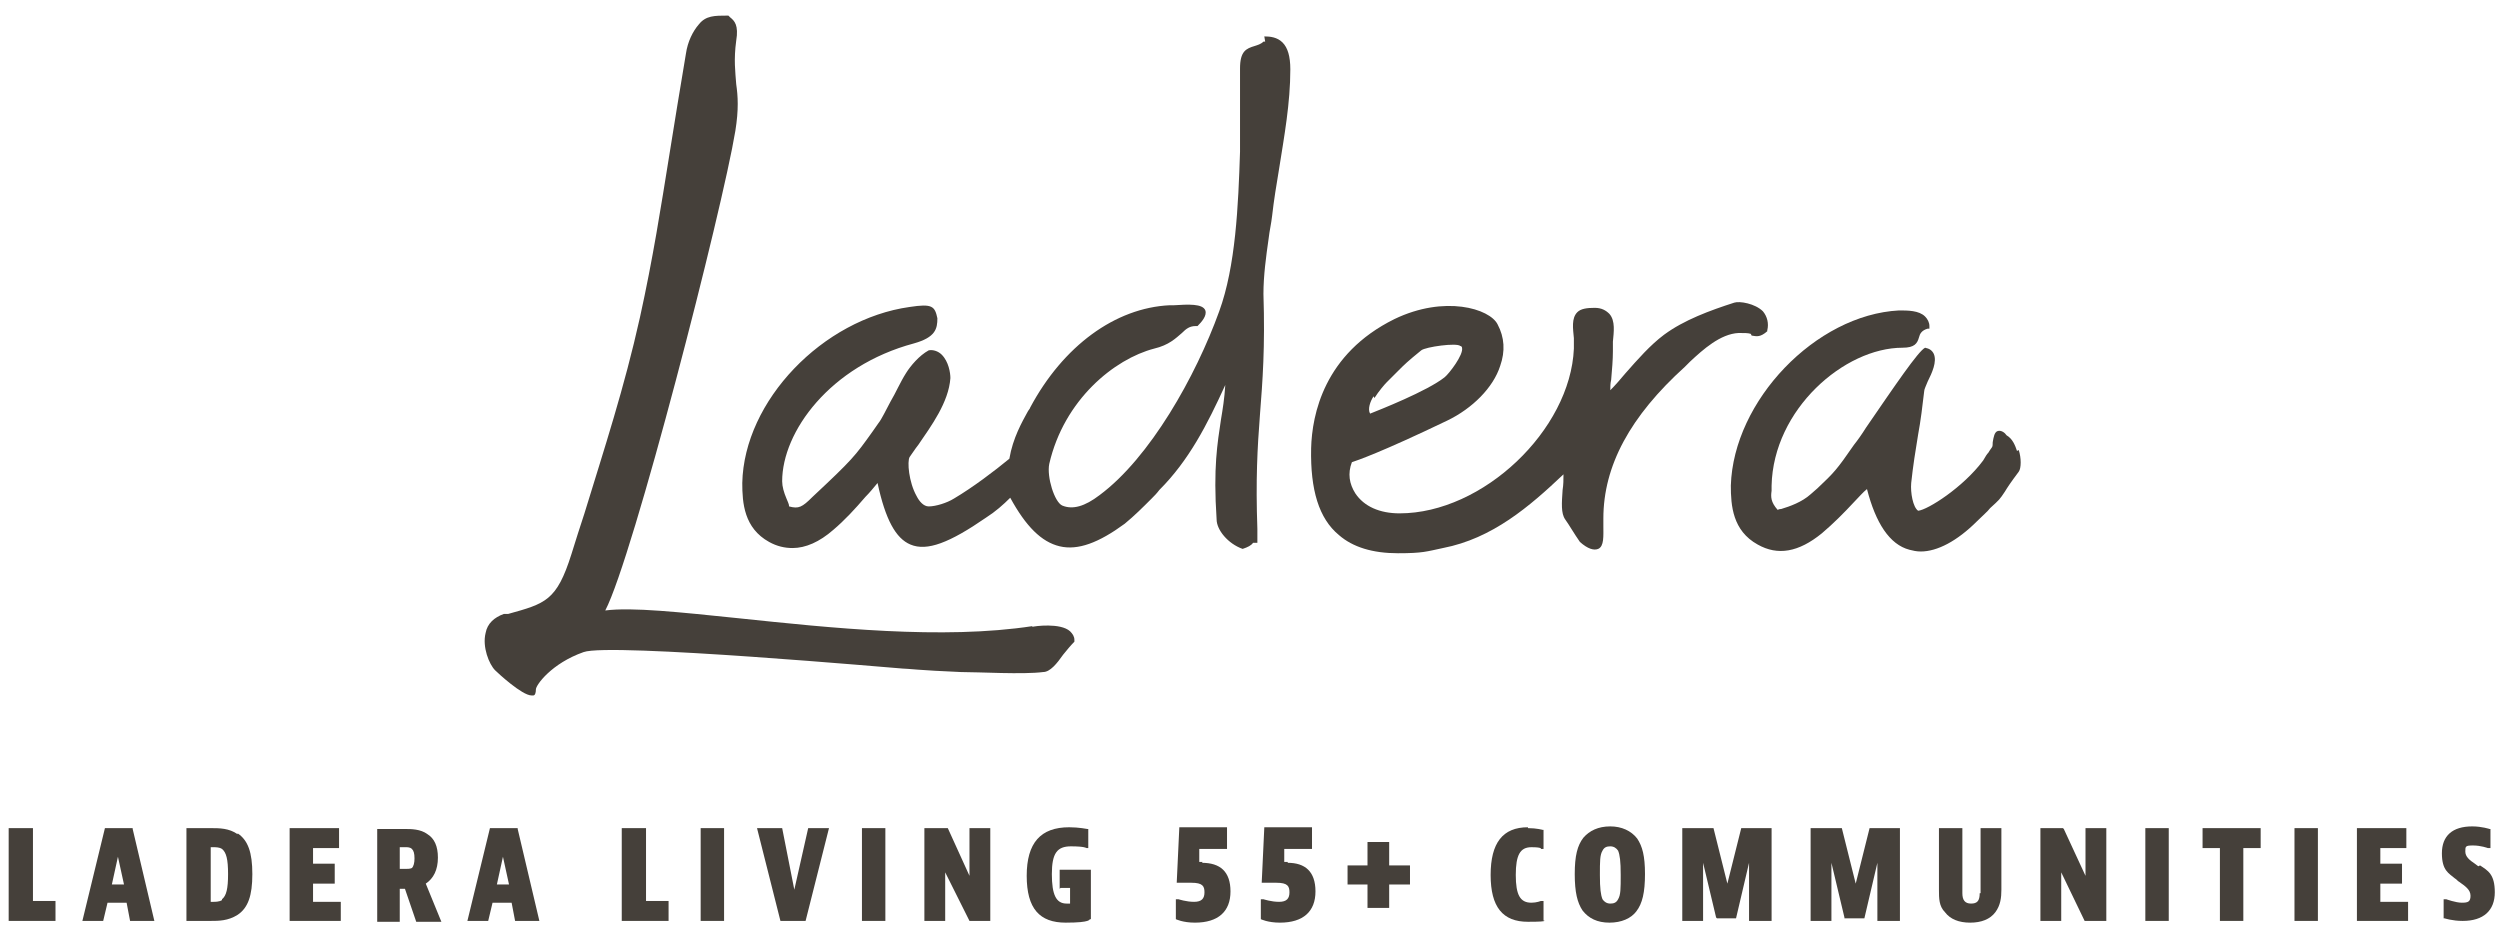 <svg xmlns="http://www.w3.org/2000/svg" id="Layer_1" data-name="Layer 1" version="1.1" viewBox="0 0 288.3 107.3">
  <defs>
    <style>
      .cls-1 {
        fill: #45403a;
        stroke-width: 0px;
      }
    </style>
  </defs>
  <g>
    <path class="cls-1" d="M145.9,4.8h-.2c-.3.3-.7.4-1,.5-1,.3-1.7.6-1.7,2.6,0,2.1,0,3.9,0,5.5,0,1.5,0,2.9,0,4.1-.2,6.2-.5,13.2-2.4,18.4-2.7,7.5-8,16.9-13.8,21.2-1.7,1.3-3.1,1.7-4.3,1.2-.9-.4-1.8-3.3-1.5-4.8,1.7-7.4,7.5-12.1,12.1-13.3,1.7-.4,2.5-1.2,3.2-1.8.5-.5.9-.8,1.6-.8h.2c.5-.5,1.1-1.2.9-1.8-.3-.8-2-.7-3.6-.6-.2,0-.4,0-.5,0-6.3.3-12.3,4.7-16.1,11.8,0,.1-.2.3-.3.5-.6,1.1-1.7,3-2.1,5.4-1.7,1.4-4.2,3.3-6.4,4.6-.8.5-2.1.9-2.9.9h0c-.6,0-1.1-.6-1.4-1.2-.9-1.6-1.1-4-.8-4.5.3-.4.6-.9,1-1.4,1.5-2.2,3.5-4.9,3.7-7.7,0-.6-.2-1.9-1-2.7-.4-.4-1-.6-1.5-.5h0c-1.1.6-2.1,1.8-2.6,2.6-.7,1.1-1.2,2.3-1.8,3.3-.6,1.1-1,2-1.4,2.5l-.7,1c-2,2.8-2.3,3.2-6.9,7.5-1.2,1.2-1.6,1.4-2.7,1.1,0-.3-.2-.6-.3-.9-.3-.7-.5-1.4-.5-2,0-5.7,5.5-13.3,15.2-15.9,2.5-.7,2.7-1.7,2.7-2.9h0c-.3-1.4-.6-1.7-3.2-1.3-10,1.4-19.1,10.8-19.3,20.3,0,2.3.2,5.2,3.1,6.8.9.5,1.8.7,2.7.7,1.5,0,3.1-.7,4.7-2.1,1.3-1.1,2.5-2.4,3.7-3.8.5-.5.9-1,1.4-1.6.9,4.2,2.1,6.4,3.8,7.1,1.9.8,4.5-.2,8.7-3.1,1.1-.7,2-1.5,2.8-2.3,1.8,3.3,3.6,5.1,5.7,5.6,2.1.5,4.5-.4,7.5-2.6,1.1-.9,2.1-1.9,3.1-2.9.3-.3.6-.6.9-1,3.4-3.4,5.5-7.5,7.6-12.1-.1,1.6-.3,2.8-.5,4-.4,2.7-.9,5.5-.5,11.5,0,1.2,1.3,2.8,3,3.4h0s0,0,0,0c.6-.2,1-.4,1.2-.7h.2s.3,0,.3,0v-.3c0-.1,0-.3,0-.4,0-.3,0-.6,0-.9-.2-5.7,0-9.3.3-13.2.3-3.8.6-7.8.4-13.9,0-2.1.3-4.3.6-6.4.1-.9.3-1.7.4-2.6.2-1.8.5-3.6.8-5.4.6-3.8,1.3-7.6,1.3-11.5,0-1.5-.3-2.5-.9-3.1-.6-.6-1.4-.7-2.1-.7"/>
    <path class="cls-1" d="M202,38.7c.6.1,1,.2,1.8-.5h0c0,0,0-.1,0-.1.2-.8,0-1.6-.5-2.2-.9-.9-2.7-1.2-3.3-1-2.8.9-5.8,2-8.1,3.7-1.6,1.2-3,2.8-4.5,4.5-.5.6-1.1,1.3-1.7,1.9,0-.4,0-.8.1-1.2.1-1.2.2-2.3.2-3.3,0-.3,0-.7,0-1.1.1-1.1.3-2.4-.4-3.2-.4-.4-.9-.7-1.7-.7-.9,0-1.6.1-2,.5-.7.7-.5,1.9-.4,3,0,.4,0,.9,0,1.2-.4,9.4-10.5,19-20.1,19h0c-2.3,0-4.1-.8-5.1-2.3-.7-1.1-.9-2.3-.4-3.6.6-.2,3.3-1.1,11-4.8,2.9-1.4,5.3-3.8,6.1-6.3.6-1.7.5-3.3-.3-4.8-.9-1.8-6.1-3.4-11.9-.6-8.1,4-9.5,11-9.6,14.9-.1,4.8.9,8.1,3.2,10,1.6,1.4,3.9,2.1,6.8,2.1s3.3-.2,5.2-.6c5.7-1.1,10-4.8,13.9-8.5,0,.6,0,1.2-.1,1.8-.1,1.5-.2,2.7.3,3.4.5.7,1,1.6,1.7,2.6h0c.9.8,1.6,1,2.1.8.7-.3.6-1.5.6-2.7,0-.3,0-.6,0-.8,0-6.1,3.1-11.8,9.4-17.5.2-.2.4-.4.6-.6,1.5-1.4,3.5-3.2,5.6-3.3.7,0,1.1,0,1.4.1M158.5,45.9c.5-.8,1.2-1.6,1.4-1.8.6-.6,1-1,1.3-1.3.8-.8,1.1-1.1,2.7-2.4.5-.4,4.1-.9,4.5-.5h0c0,0,0,0,0,0,.1,0,.2.1.2.2.2.8-1.5,3-2,3.4-2,1.6-7.6,3.8-8.6,4.2-.3-.5,0-1.4.4-2"/>
    <path class="cls-1" d="M232.6,52c-.2-.6-.5-1.4-1.2-1.8-.2-.3-.6-.6-1-.5-.4.1-.5.7-.6,1.3,0,.2,0,.5-.1.6-.2.3-.3.4-.4.6-.2.2-.3.4-.6.9-2.3,3.1-6.4,5.7-7.5,5.8-.6-.4-.9-2.1-.8-3.2.2-1.9.5-3.8.8-5.6.3-1.6.5-3.3.7-5,0-.2.2-.6.4-1.1.5-1,1.1-2.3.7-3.2-.2-.4-.5-.6-1-.7h0s0,0,0,0c-.8.4-3.5,4.4-6.8,9.2-.5.8-1,1.5-1.4,2-2,2.9-2.3,3.2-4.2,5l-.8.7c-1,.9-2.4,1.4-3.4,1.7-.1,0-.2,0-.4.1-.8-.9-.8-1.5-.7-2.2,0-.2,0-.4,0-.6.2-8.8,8.4-15.9,15.1-15.9h0c1.4,0,1.7-.5,1.9-1.2.1-.4.3-.8,1-1h.2c0,0,0-.3,0-.3,0-.4-.2-.8-.5-1.1-.7-.7-2-.7-3-.7-9.6.5-19.1,10.4-19.4,20.2,0,2.3.2,5.2,3.1,6.8,2.3,1.3,4.7.9,7.4-1.3,1.3-1.1,2.5-2.3,3.8-3.7.5-.5.9-1,1.4-1.4,1,3.9,2.6,6.4,4.9,7,.4.1.8.2,1.3.2,1.9,0,4.2-1.2,6.5-3.5.7-.7,1.2-1.1,1.5-1.5,1.1-1,1.1-1,1.7-1.9.3-.5.7-1.1,1.6-2.3.3-.4.3-1.6,0-2.5"/>
    <path class="cls-1" d="M119.1,72.2c-10.4,1.6-23.4.2-33.9-.9-6.8-.7-12.3-1.3-15.4-.9,3.2-6.1,13.5-46.2,15-55.3.4-2.5.3-4,.1-5.4-.1-1.4-.3-2.8,0-5,.3-1.8-.2-2.3-.7-2.7,0,0-.1-.1-.2-.2h0c0,0-.1,0-.1,0-1.5,0-2.5,0-3.3,1-.7.8-1.3,2-1.5,3.4-.7,4.1-1.3,7.9-1.9,11.6-1,6.2-1.9,12-3.4,18.8-1.8,8.1-4.1,15.1-6.4,22.6-.5,1.5-1,3.1-1.5,4.7-1.7,5.4-3,5.7-7.3,6.9h-.5c-1.1.4-1.9,1.1-2.1,2.2-.4,1.6.4,3.6,1.1,4.3.3.3,3.1,2.9,4.2,2.9s.2,0,.2,0c.2,0,.3-.3.3-.7,0-.5,1.8-3,5.5-4.3,3-1.1,36.5,1.9,36.8,1.9h0c.5,0,1.9.2,6.7.4,2.1,0,7.2.3,9.5,0,.8,0,1.6-1,2.3-2,.4-.5.9-1.1,1.3-1.5h0v-.2c0-.4-.2-.7-.5-1-1.1-1-4.1-.6-4.4-.5"/>
  </g>
  <g>
    <polygon class="cls-1" points="3.8 95.5 1 95.5 1 106.2 6.4 106.2 6.4 103.9 3.8 103.9 3.8 95.5"/>
    <path class="cls-1" d="M15.3,95.5h-3.2l-2.6,10.7h2.4l.5-2.1h2.2l.4,2.1h2.8l-2.5-10.6h0ZM14.2,102h-1.3l.7-3.2.7,3.2Z"/>
    <path class="cls-1" d="M27.4,96.2c-1-.7-2.1-.7-3.1-.7h-2.8v10.7h2.8c.9,0,2,0,3.1-.7,1.2-.8,1.7-2.2,1.7-4.7s-.5-3.9-1.7-4.7ZM25.6,103.8c-.3.2-.8.2-1,.2h-.3v-6.3h.3c.3,0,.7,0,1,.2.5.4.7,1.2.7,2.9s-.2,2.5-.7,2.9Z"/>
    <polygon class="cls-1" points="36.1 101.9 38.6 101.9 38.6 99.6 36.1 99.6 36.1 97.8 39.1 97.8 39.1 95.5 33.4 95.5 33.4 106.2 39.3 106.2 39.3 104 36.1 104 36.1 101.9"/>
    <path class="cls-1" d="M50.5,98.9c0-1.3-.4-2.2-1.2-2.7-.8-.6-1.9-.6-2.6-.6h-3.2v10.7h2.6v-3.8h.6l1.3,3.8h2.9l-1.8-4.4c.9-.6,1.4-1.6,1.4-3ZM47.8,99c0,.5-.1.9-.3,1.1-.2.1-.5.1-.7.1h-.7v-2.5h.7c.2,0,.5,0,.7.2.2.2.3.5.3,1.1Z"/>
    <path class="cls-1" d="M59.7,95.5h-3.2l-2.6,10.7h2.4l.5-2.1h2.2l.4,2.1h2.8l-2.5-10.6h0ZM58.6,102h-1.3l.7-3.2.7,3.2Z"/>
    <polygon class="cls-1" points="74.5 95.5 71.7 95.5 71.7 106.2 77.1 106.2 77.1 103.9 74.5 103.9 74.5 95.5"/>
    <rect class="cls-1" x="80.8" y="95.5" width="2.7" height="10.7"/>
    <polygon class="cls-1" points="91.6 102.6 90.2 95.5 87.3 95.5 90 106.2 92.9 106.2 95.6 95.5 93.2 95.5 91.6 102.6"/>
    <rect class="cls-1" x="99.4" y="95.5" width="2.7" height="10.7"/>
    <polygon class="cls-1" points="111.8 101 109.3 95.5 106.6 95.5 106.6 106.2 109 106.2 109 100.6 111.8 106.2 111.8 106.2 114.2 106.2 114.2 95.5 111.8 95.5 111.8 101"/>
    <path class="cls-1" d="M122.3,102.4h1.1v1.8c-.1,0-.3,0-.4,0-1.2,0-1.7-1-1.7-3.4s.6-3.2,2.2-3.2,1.8.2,1.8.2h.2v-2.2h-.1s-1-.2-2.1-.2c-3.3,0-4.9,1.8-4.9,5.6s1.5,5.4,4.5,5.4,2.7-.4,2.8-.4h.1v-5.7h-3.6v2.2Z"/>
    <path class="cls-1" d="M138.7,99.4c-.2,0-.3,0-.4,0v-1.5h3.2v-2.5h-5.5l-.3,6.4h.3s.9,0,1.4,0c1.3,0,1.5.4,1.5,1.1s-.3,1.1-1.2,1.1-1.8-.3-1.8-.3h-.3s0,2.3,0,2.3h0c0,0,.8.4,2.2.4,2.7,0,4.1-1.3,4.1-3.6s-1.2-3.3-3.3-3.3Z"/>
    <path class="cls-1" d="M148.5,99.4c-.2,0-.3,0-.4,0v-1.5h3.2v-2.5h-5.5l-.3,6.4h.3s.9,0,1.4,0c1.3,0,1.5.4,1.5,1.1s-.3,1.1-1.2,1.1-1.8-.3-1.8-.3h-.3s0,2.3,0,2.3h0c0,0,.8.4,2.2.4,2.7,0,4.1-1.3,4.1-3.6s-1.2-3.3-3.2-3.3Z"/>
    <polygon class="cls-1" points="160.2 97.1 157.7 97.1 157.7 99.8 155.4 99.8 155.4 102 157.7 102 157.7 104.7 160.2 104.7 160.2 102 162.6 102 162.6 99.8 160.2 99.8 160.2 97.1"/>
    <path class="cls-1" d="M176.2,95.4c-2.9,0-4.3,1.8-4.3,5.5s1.4,5.4,4.3,5.4,1.6-.2,1.7-.2h.1v-2.2h-.3s-.5.2-1.1.2c-1.3,0-1.8-.9-1.8-3.2s.5-3.2,1.8-3.2,1.1.2,1.1.2h.3s0-2.2,0-2.2h-.1s-.7-.2-1.7-.2Z"/>
    <path class="cls-1" d="M185.7,95.3c-1.4,0-2.4.5-3.1,1.3-.7.9-1,2.1-1,4.2s.3,3.3.9,4.2c.7.9,1.7,1.4,3.1,1.4s2.5-.5,3.1-1.3c.7-.9,1-2.2,1-4.3s-.3-3.2-.9-4.1c-.7-.9-1.8-1.4-3.1-1.4ZM184.8,98.1c.2-.4.5-.5.9-.5s.7.2.9.5c.2.5.3,1.2.3,2.8s0,2.3-.3,2.8c-.2.4-.5.5-.9.5s-.7-.2-.9-.5c-.2-.5-.3-1.2-.3-2.8s0-2.3.3-2.8Z"/>
    <polygon class="cls-1" points="199.2 101.9 197.6 95.5 194 95.5 194 106.2 196.4 106.2 196.4 99.5 197.9 105.8 198 105.9 200.2 105.9 201.7 99.5 201.7 106.2 204.3 106.2 204.3 95.5 200.8 95.5 199.2 101.9"/>
    <polygon class="cls-1" points="214 101.9 212.4 95.5 208.8 95.5 208.8 106.2 211.2 106.2 211.2 99.5 212.7 105.8 212.7 105.9 215 105.9 216.5 99.5 216.5 106.2 219.1 106.2 219.1 95.5 215.6 95.5 214 101.9"/>
    <path class="cls-1" d="M228.3,103c0,.9-.3,1.2-1,1.2s-1-.4-1-1.2v-7.5h-2.7v7.1c0,1,0,1.9.7,2.6.6.8,1.6,1.2,2.9,1.2s2.3-.4,2.9-1.2c.6-.8.7-1.7.7-2.6v-7.1h-2.4v7.5Z"/>
    <polygon class="cls-1" points="240.5 101 238 95.6 237.9 95.5 235.3 95.5 235.3 106.2 237.7 106.2 237.7 100.6 240.4 106.2 240.5 106.2 242.9 106.2 242.9 95.5 240.5 95.5 240.5 101"/>
    <rect class="cls-1" x="247.4" y="95.5" width="2.7" height="10.7"/>
    <polygon class="cls-1" points="254 97.8 256 97.8 256 106.2 258.7 106.2 258.7 97.8 260.7 97.8 260.7 95.5 254 95.5 254 97.8"/>
    <rect class="cls-1" x="264.6" y="95.5" width="2.7" height="10.7"/>
    <polygon class="cls-1" points="274.5 101.9 277 101.9 277 99.6 274.5 99.6 274.5 97.8 277.5 97.8 277.5 95.5 271.8 95.5 271.8 106.2 277.7 106.2 277.7 104 274.5 104 274.5 101.9"/>
    <path class="cls-1" d="M285.8,99.9c-.1-.1-.3-.2-.4-.3-.6-.4-1.1-.8-1.1-1.4s0-.7.9-.7,1.7.3,1.7.3h.3s0-2.2,0-2.2h-.1s-.9-.3-2-.3c-2.3,0-3.5,1.1-3.5,3.1s.8,2.3,1.5,2.9c.2.1.3.3.5.4.7.5,1.3.9,1.3,1.6s-.3.8-1,.8-1.8-.4-1.8-.4h-.3s0,2.2,0,2.2h.1s.9.3,2.1.3c2.4,0,3.7-1.2,3.7-3.3s-.8-2.5-1.7-3.1Z"/>
  </g>
</svg>